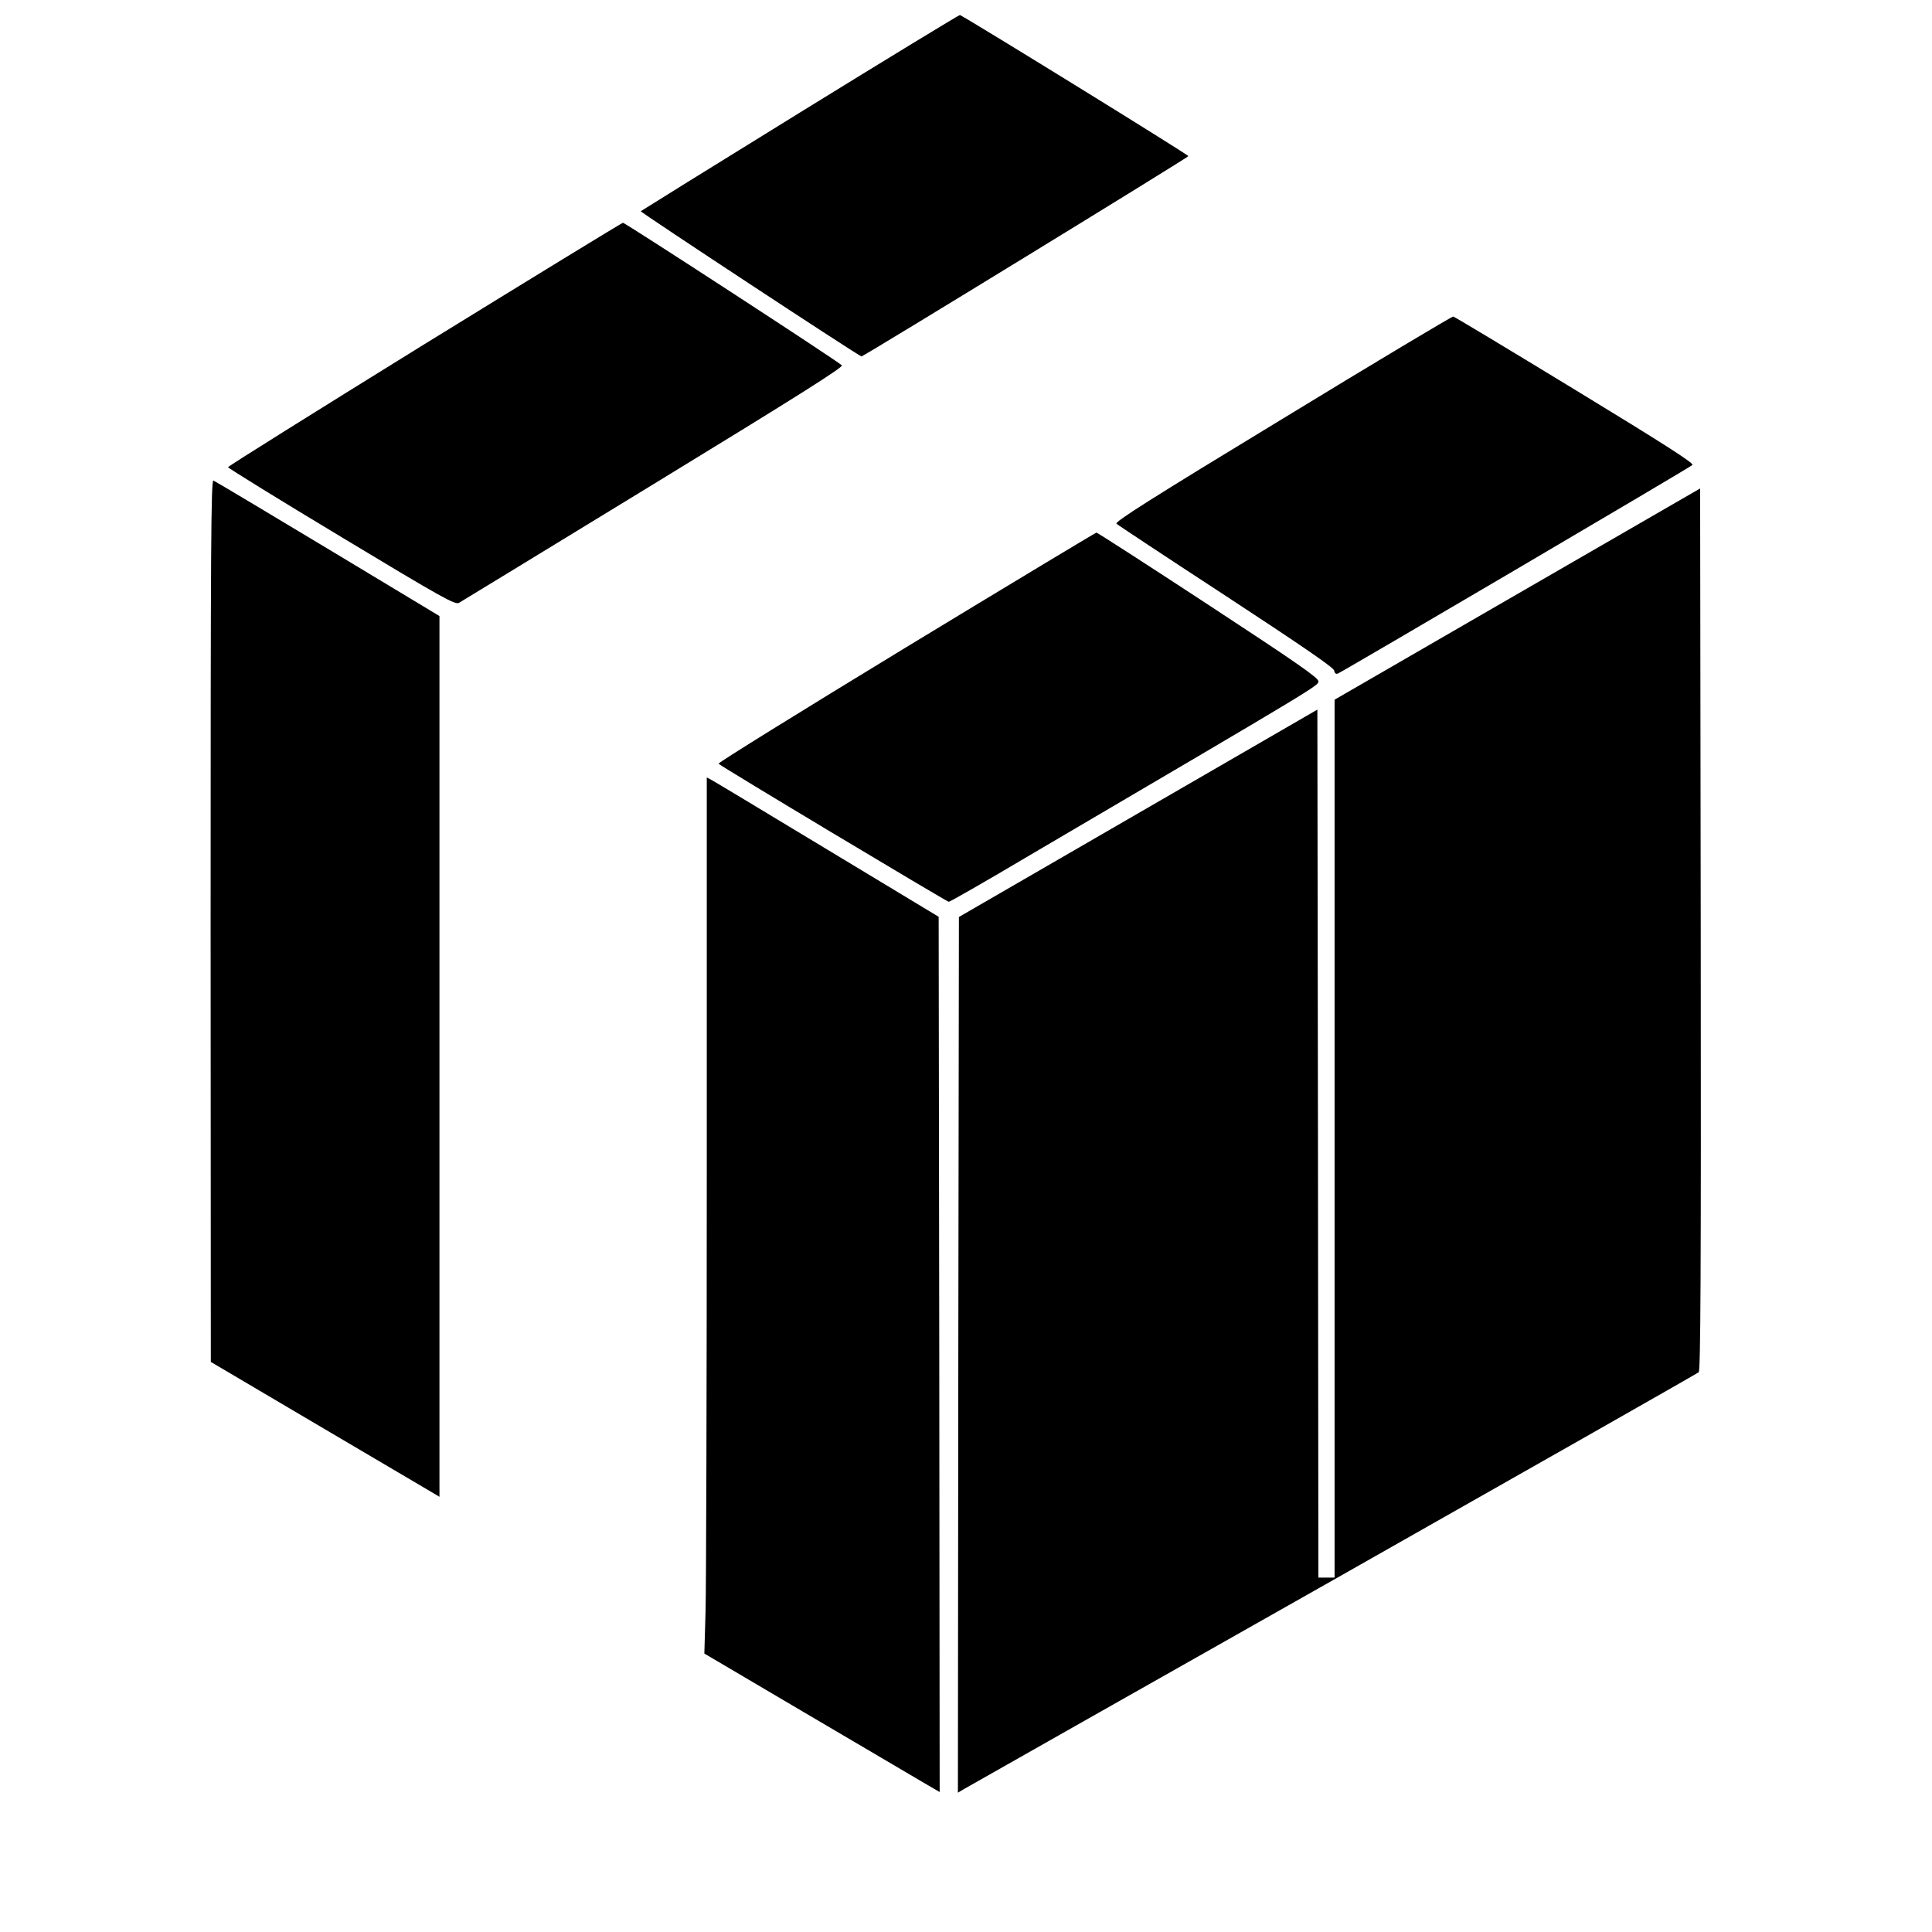 <?xml version="1.0" standalone="no"?>
<!DOCTYPE svg PUBLIC "-//W3C//DTD SVG 20010904//EN"
 "http://www.w3.org/TR/2001/REC-SVG-20010904/DTD/svg10.dtd">
<svg version="1.0" xmlns="http://www.w3.org/2000/svg"
 width="954pt" height="954pt" viewBox="0 0 954 954"
 preserveAspectRatio="xMidYMid meet">
<g transform="translate(0,954) scale(0.1,-0.1)"
fill="#000000" stroke="none">
<path d="M3951 8985 c-431 -266 -785 -486 -787 -488 -4 -4 1079 -717 1090
-717 10 0 1611 981 1614 989 2 6 -1063 663 -1128 697 -3 1 -358 -215 -789
-481z"/>
<path d="M2095 7840 c-533 -330 -970 -603 -969 -607 0 -4 252 -160 560 -345
499 -301 561 -335 580 -325 12 7 445 271 962 587 719 439 938 578 929 586 -25
24 -1070 704 -1081 704 -6 -1 -447 -271 -981 -600z"/>
<path d="M6333 7472 c-649 -394 -830 -509 -820 -518 6 -6 251 -168 542 -358
377 -247 531 -353 533 -367 2 -13 9 -19 18 -15 23 9 1738 1017 1751 1030 9 8
-134 100 -579 371 -325 198 -596 361 -602 362 -6 1 -386 -226 -843 -505z"/>
<path d="M1040 4994 l1 -2179 522 -308 c287 -169 541 -319 565 -333 l42 -25 0
2175 0 2174 -551 332 c-303 182 -557 334 -565 337 -12 4 -14 -307 -14 -2173z"/>
<path d="M7493 6607 l-903 -522 0 -2167 0 -2168 -40 0 -40 0 -2 2143 -3 2143
-885 -512 -885 -512 -3 -2162 -2 -2162 32 19 c18 11 839 475 1823 1032 985
558 1796 1019 1803 1025 9 9 12 455 10 2188 l-3 2176 -902 -521z"/>
<path d="M4473 6343 c-513 -312 -929 -570 -925 -574 16 -16 1128 -682 1137
-682 6 0 186 103 400 230 1442 847 1425 837 1425 859 0 17 -106 91 -544 378
-299 196 -547 356 -552 356 -5 -1 -429 -256 -941 -567z"/>
<path d="M3490 3747 c0 -1075 -3 -2048 -6 -2163 l-6 -209 492 -290 c271 -159
533 -314 581 -342 l89 -52 -2 2161 -3 2161 -545 329 c-300 181 -557 336 -572
344 l-28 15 0 -1954z"/>
</g>
</svg>
